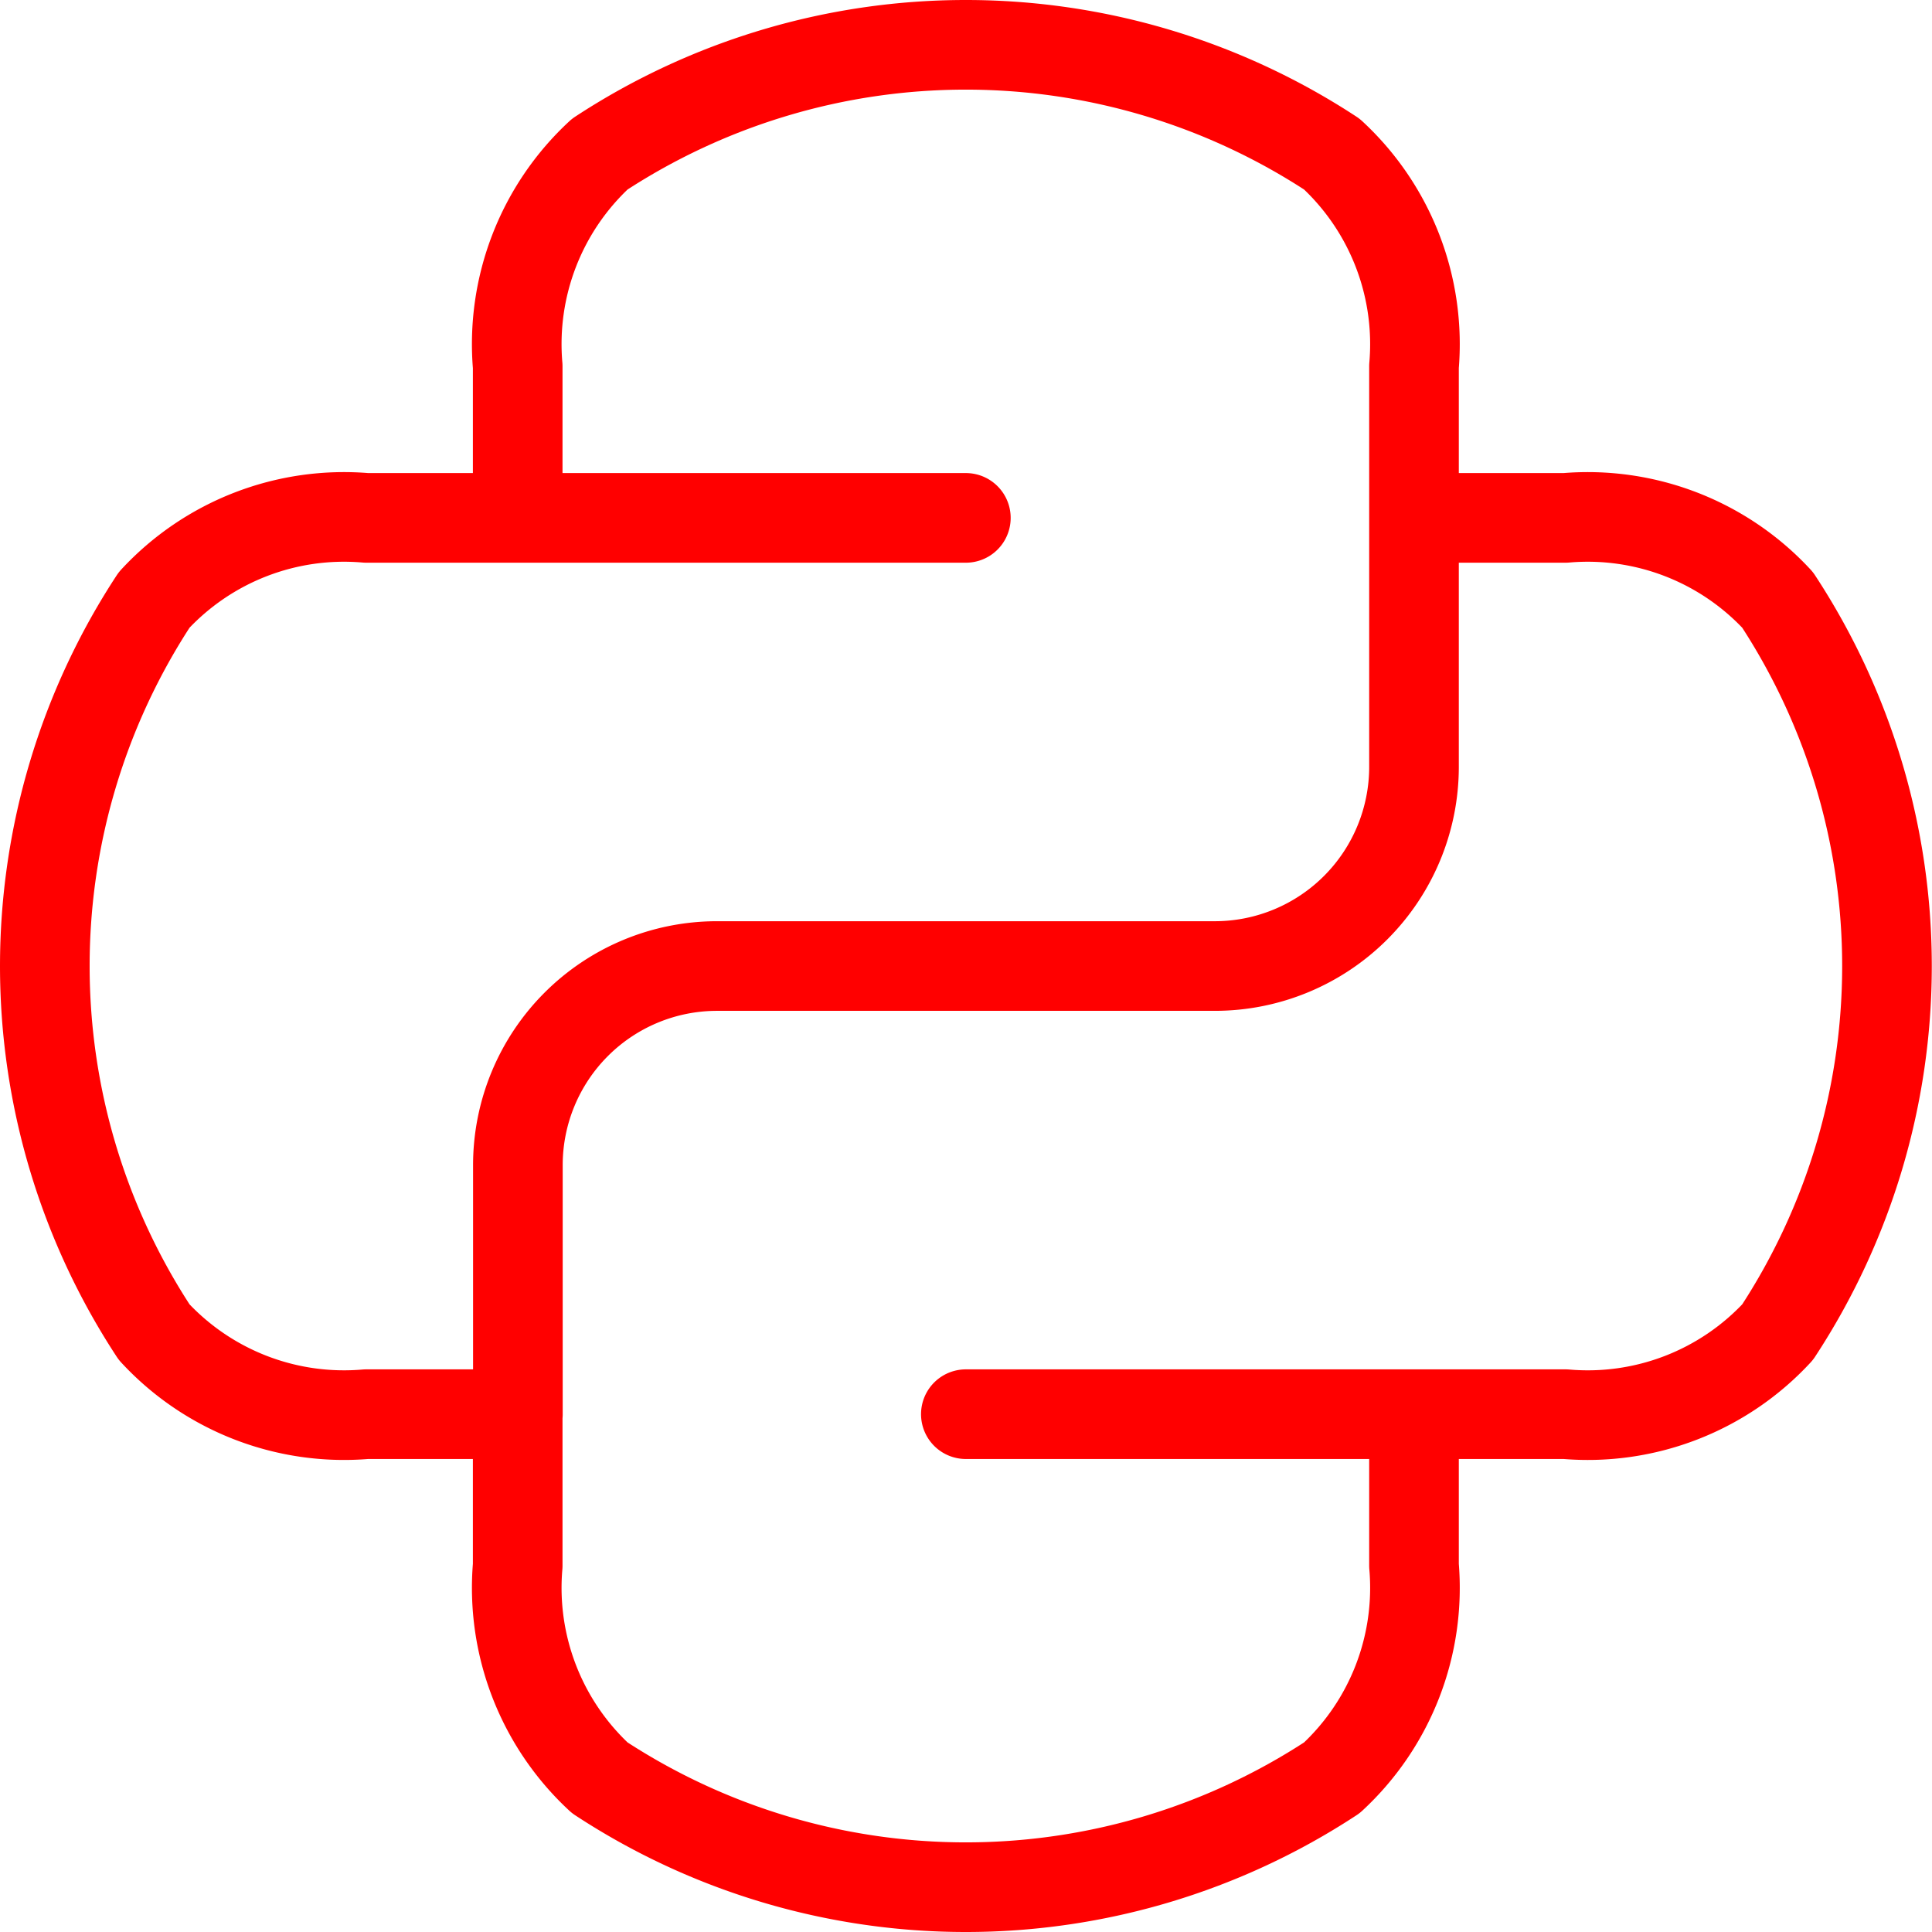 <svg xmlns="http://www.w3.org/2000/svg" width="32.333" height="32.334" viewBox="0 0 32.333 32.334">
  <path id="python" d="M107,784.5H99.5m0,0H96.966a4.329,4.329,0,0,0-3.55,1.373,11.172,11.172,0,0,0,0,12.254,4.329,4.329,0,0,0,3.55,1.373H99.5m0-15v-2.537a4.33,4.33,0,0,1,1.373-3.55,11.17,11.17,0,0,1,12.253,0,4.33,4.33,0,0,1,1.374,3.55V784.5m-7.5,15h7.5m0,0h2.535a4.327,4.327,0,0,0,3.55-1.373,11.169,11.169,0,0,0,0-12.254,4.33,4.33,0,0,0-3.55-1.373H114.5m0,15v2.535a4.328,4.328,0,0,1-1.374,3.55,11.165,11.165,0,0,1-12.253,0,4.332,4.332,0,0,1-1.373-3.55V799.5m15-15v4.167A3.334,3.334,0,0,1,111.169,792h-8.333a3.333,3.333,0,0,0-3.333,3.333V799.5" transform="translate(-90.836 -775.833)" fill="none" stroke="red" stroke-linecap="round" stroke-linejoin="round" stroke-width="1.5"/>
</svg>
